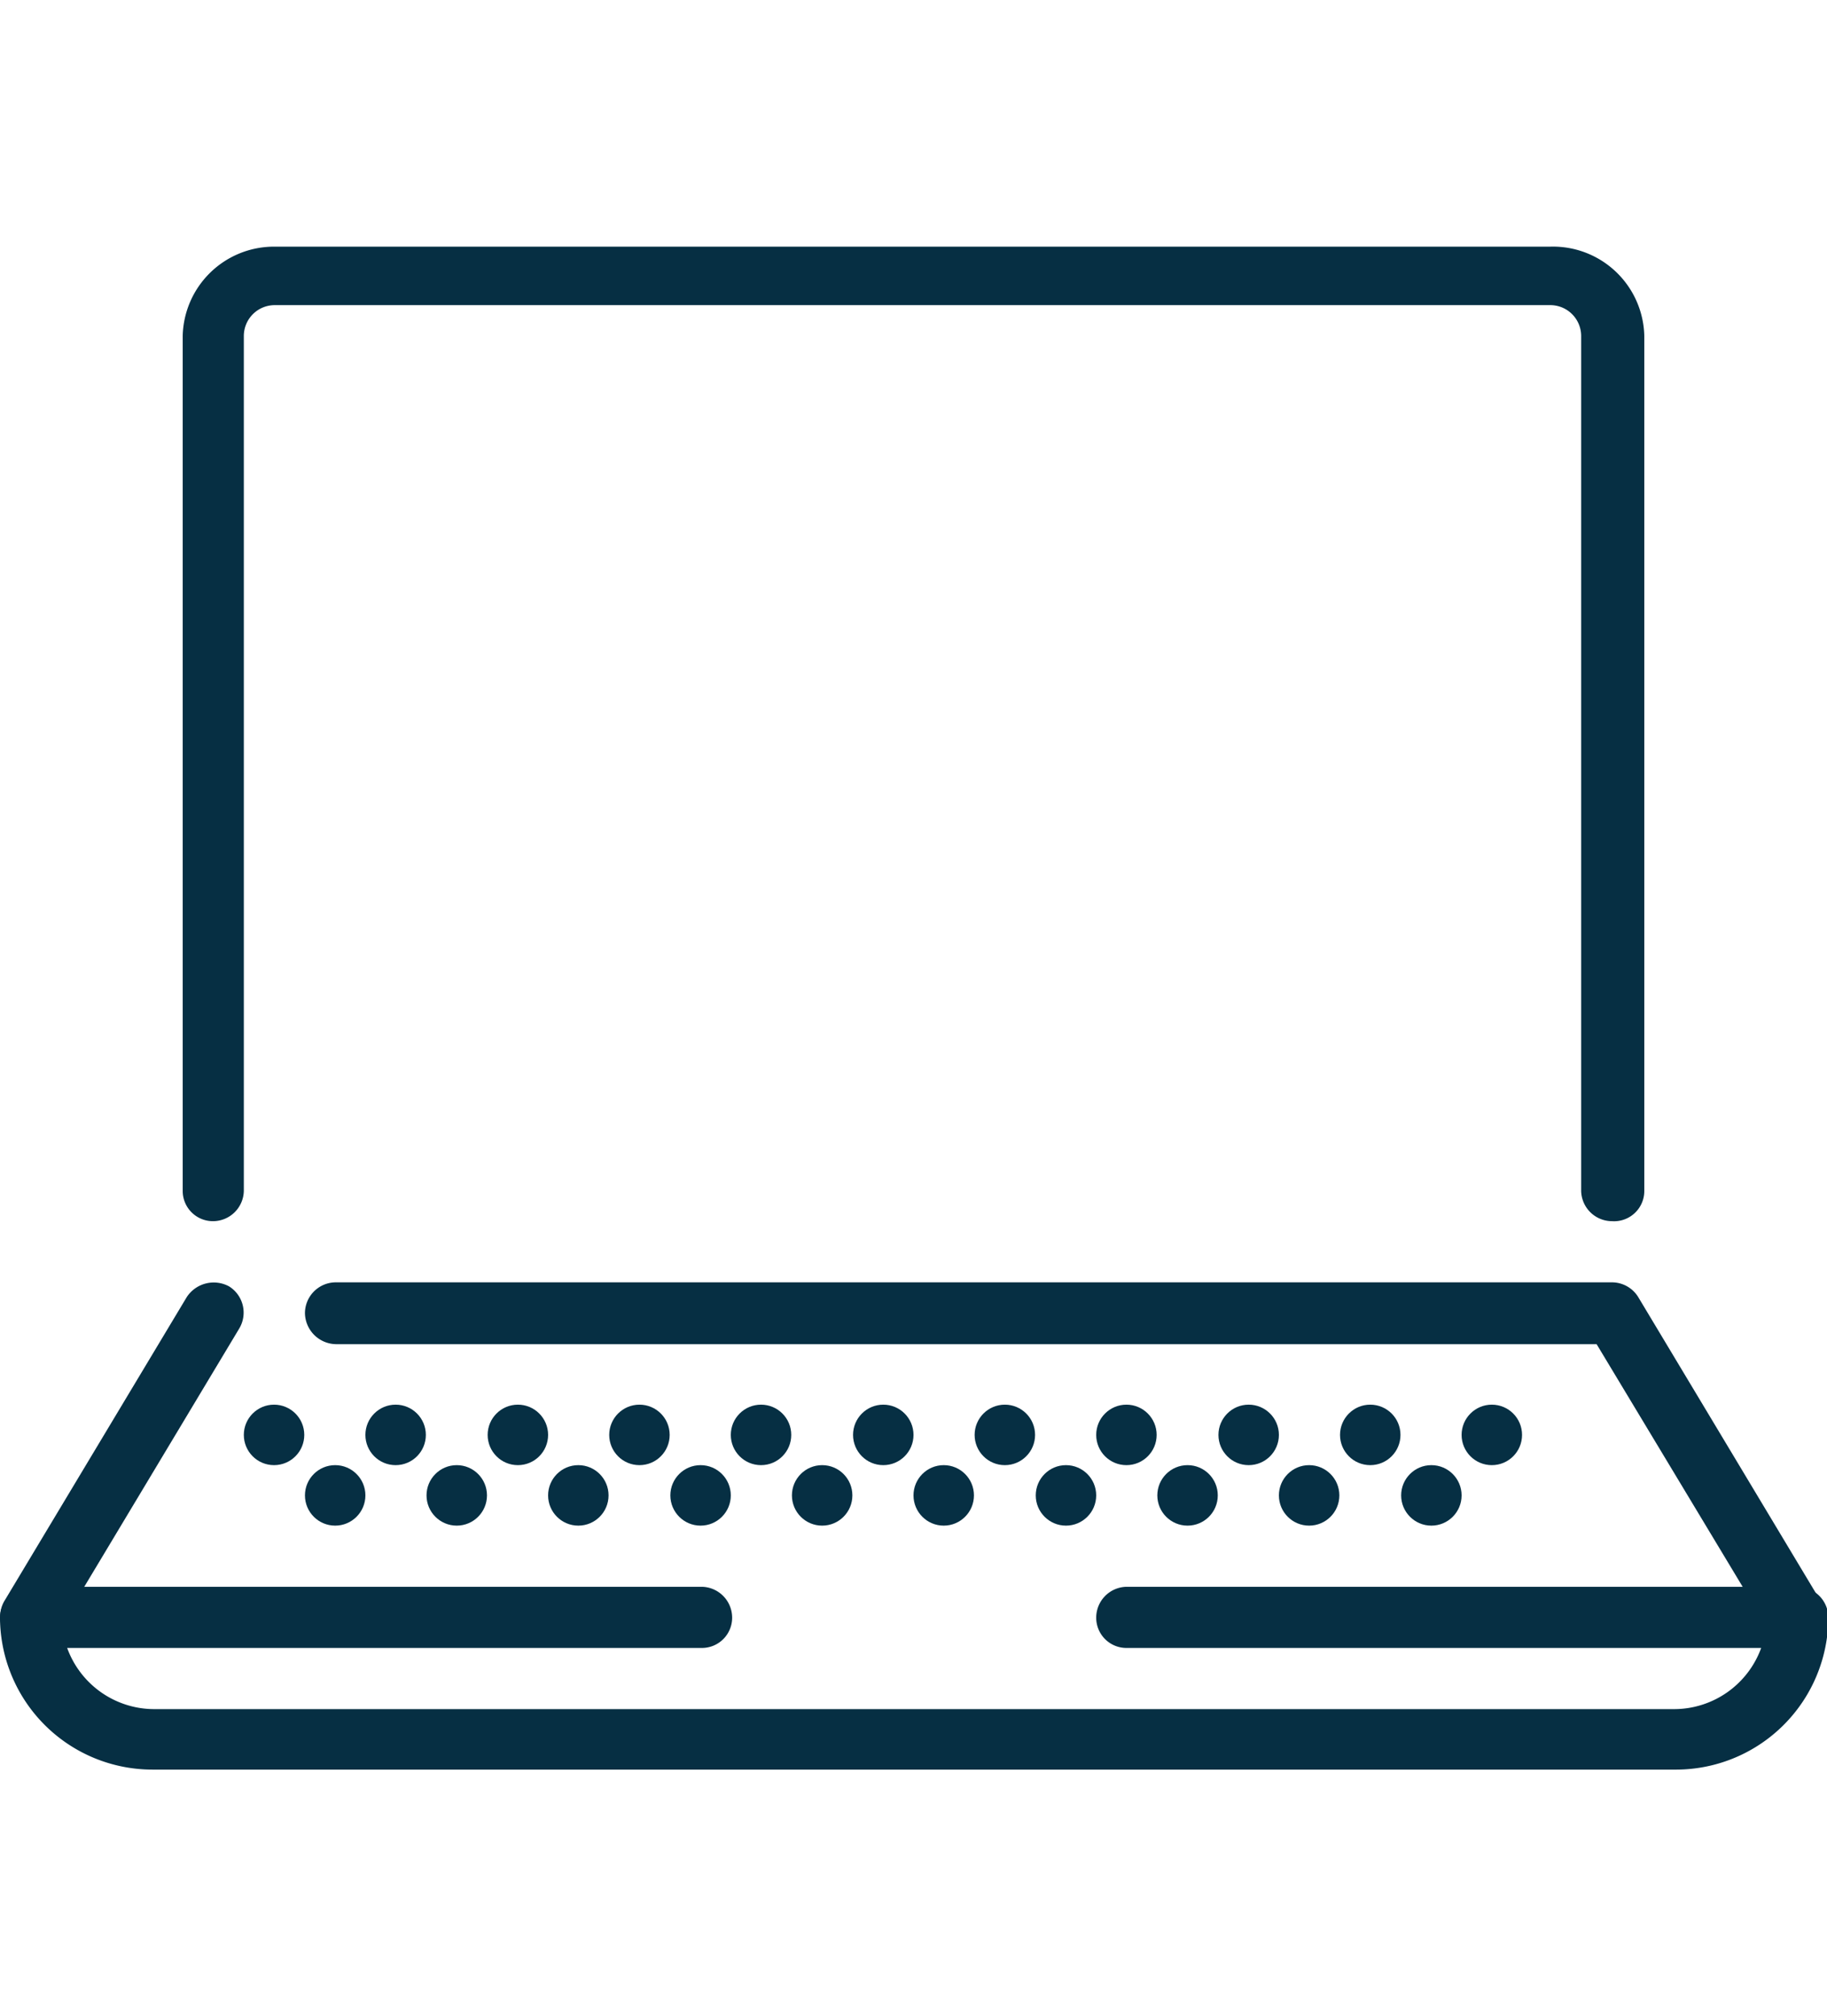 <svg xmlns="http://www.w3.org/2000/svg" viewBox="0 0 27.2 30"><defs><style>.cls-1{fill:none;}.cls-2{fill:#062f43;}</style></defs><title>Asset 46</title><g id="Layer_2" data-name="Layer 2"><rect class="cls-1" x="0.1" width="27" height="30"/><g id="laptop_computer_macbook" data-name="laptop, computer, macbook"><g id="laptop_setting_gear_cogwheel" data-name="laptop setting gear cogwheel"><path class="cls-2" d="M24,18.17a.46.46,0,0,1-.46-.45V5a.46.46,0,0,0-.45-.46h-19A.46.46,0,0,0,3.63,5V17.72a.46.46,0,0,1-.46.45.45.45,0,0,1-.45-.45V5A1.36,1.36,0,0,1,4.08,3.67h19A1.36,1.36,0,0,1,24.48,5V17.72A.45.45,0,0,1,24,18.17Z"/></g><path class="cls-2" d="M26.75,24.52a.44.44,0,0,1-.39-.22L23.77,20H5a.47.47,0,0,1-.46-.46A.46.46,0,0,1,5,19.08H24a.46.46,0,0,1,.39.22l2.72,4.53a.48.48,0,0,1-.16.63A.46.46,0,0,1,26.75,24.52Z"/><path class="cls-2" d="M.45,24.52a.46.46,0,0,1-.23-.06.48.48,0,0,1-.16-.63L2.78,19.3a.48.48,0,0,1,.63-.16.46.46,0,0,1,.15.63L.84,24.3A.44.44,0,0,1,.45,24.52Z"/><path class="cls-2" d="M24.93,26.33H2.27A2.27,2.27,0,0,1,0,24.07a.46.46,0,0,1,.45-.46h10a.46.46,0,0,1,.45.46.45.45,0,0,1-.45.45H1a1.38,1.38,0,0,0,1.29.91H24.93a1.38,1.38,0,0,0,1.29-.91H16.77a.45.45,0,0,1-.45-.45.46.46,0,0,1,.45-.46h10a.46.46,0,0,1,.45.46A2.27,2.27,0,0,1,24.93,26.33Z"/><circle class="cls-2" cx="4.99" cy="22.25" r="0.45"/><circle class="cls-2" cx="4.08" cy="21.35" r="0.45"/><circle class="cls-2" cx="6.8" cy="22.25" r="0.45"/><circle class="cls-2" cx="21.31" cy="22.25" r="0.45"/><circle class="cls-2" cx="22.21" cy="21.35" r="0.45"/><circle class="cls-2" cx="19.49" cy="22.25" r="0.45"/><circle class="cls-2" cx="20.4" cy="21.35" r="0.45"/><circle class="cls-2" cx="17.68" cy="22.25" r="0.45"/><circle class="cls-2" cx="15.87" cy="22.25" r="0.45"/><circle class="cls-2" cx="14.05" cy="22.25" r="0.45"/><circle class="cls-2" cx="12.24" cy="22.25" r="0.45"/><circle class="cls-2" cx="10.43" cy="22.25" r="0.45"/><circle class="cls-2" cx="8.61" cy="22.25" r="0.45"/><circle class="cls-2" cx="18.59" cy="21.35" r="0.45"/><circle class="cls-2" cx="16.77" cy="21.35" r="0.45"/><circle class="cls-2" cx="14.96" cy="21.35" r="0.45"/><circle class="cls-2" cx="13.15" cy="21.35" r="0.45"/><circle class="cls-2" cx="11.33" cy="21.35" r="0.45"/><circle class="cls-2" cx="9.52" cy="21.35" r="0.45"/><circle class="cls-2" cx="7.71" cy="21.35" r="0.45"/><circle class="cls-2" cx="5.89" cy="21.35" r="0.45"/></g></g></svg>